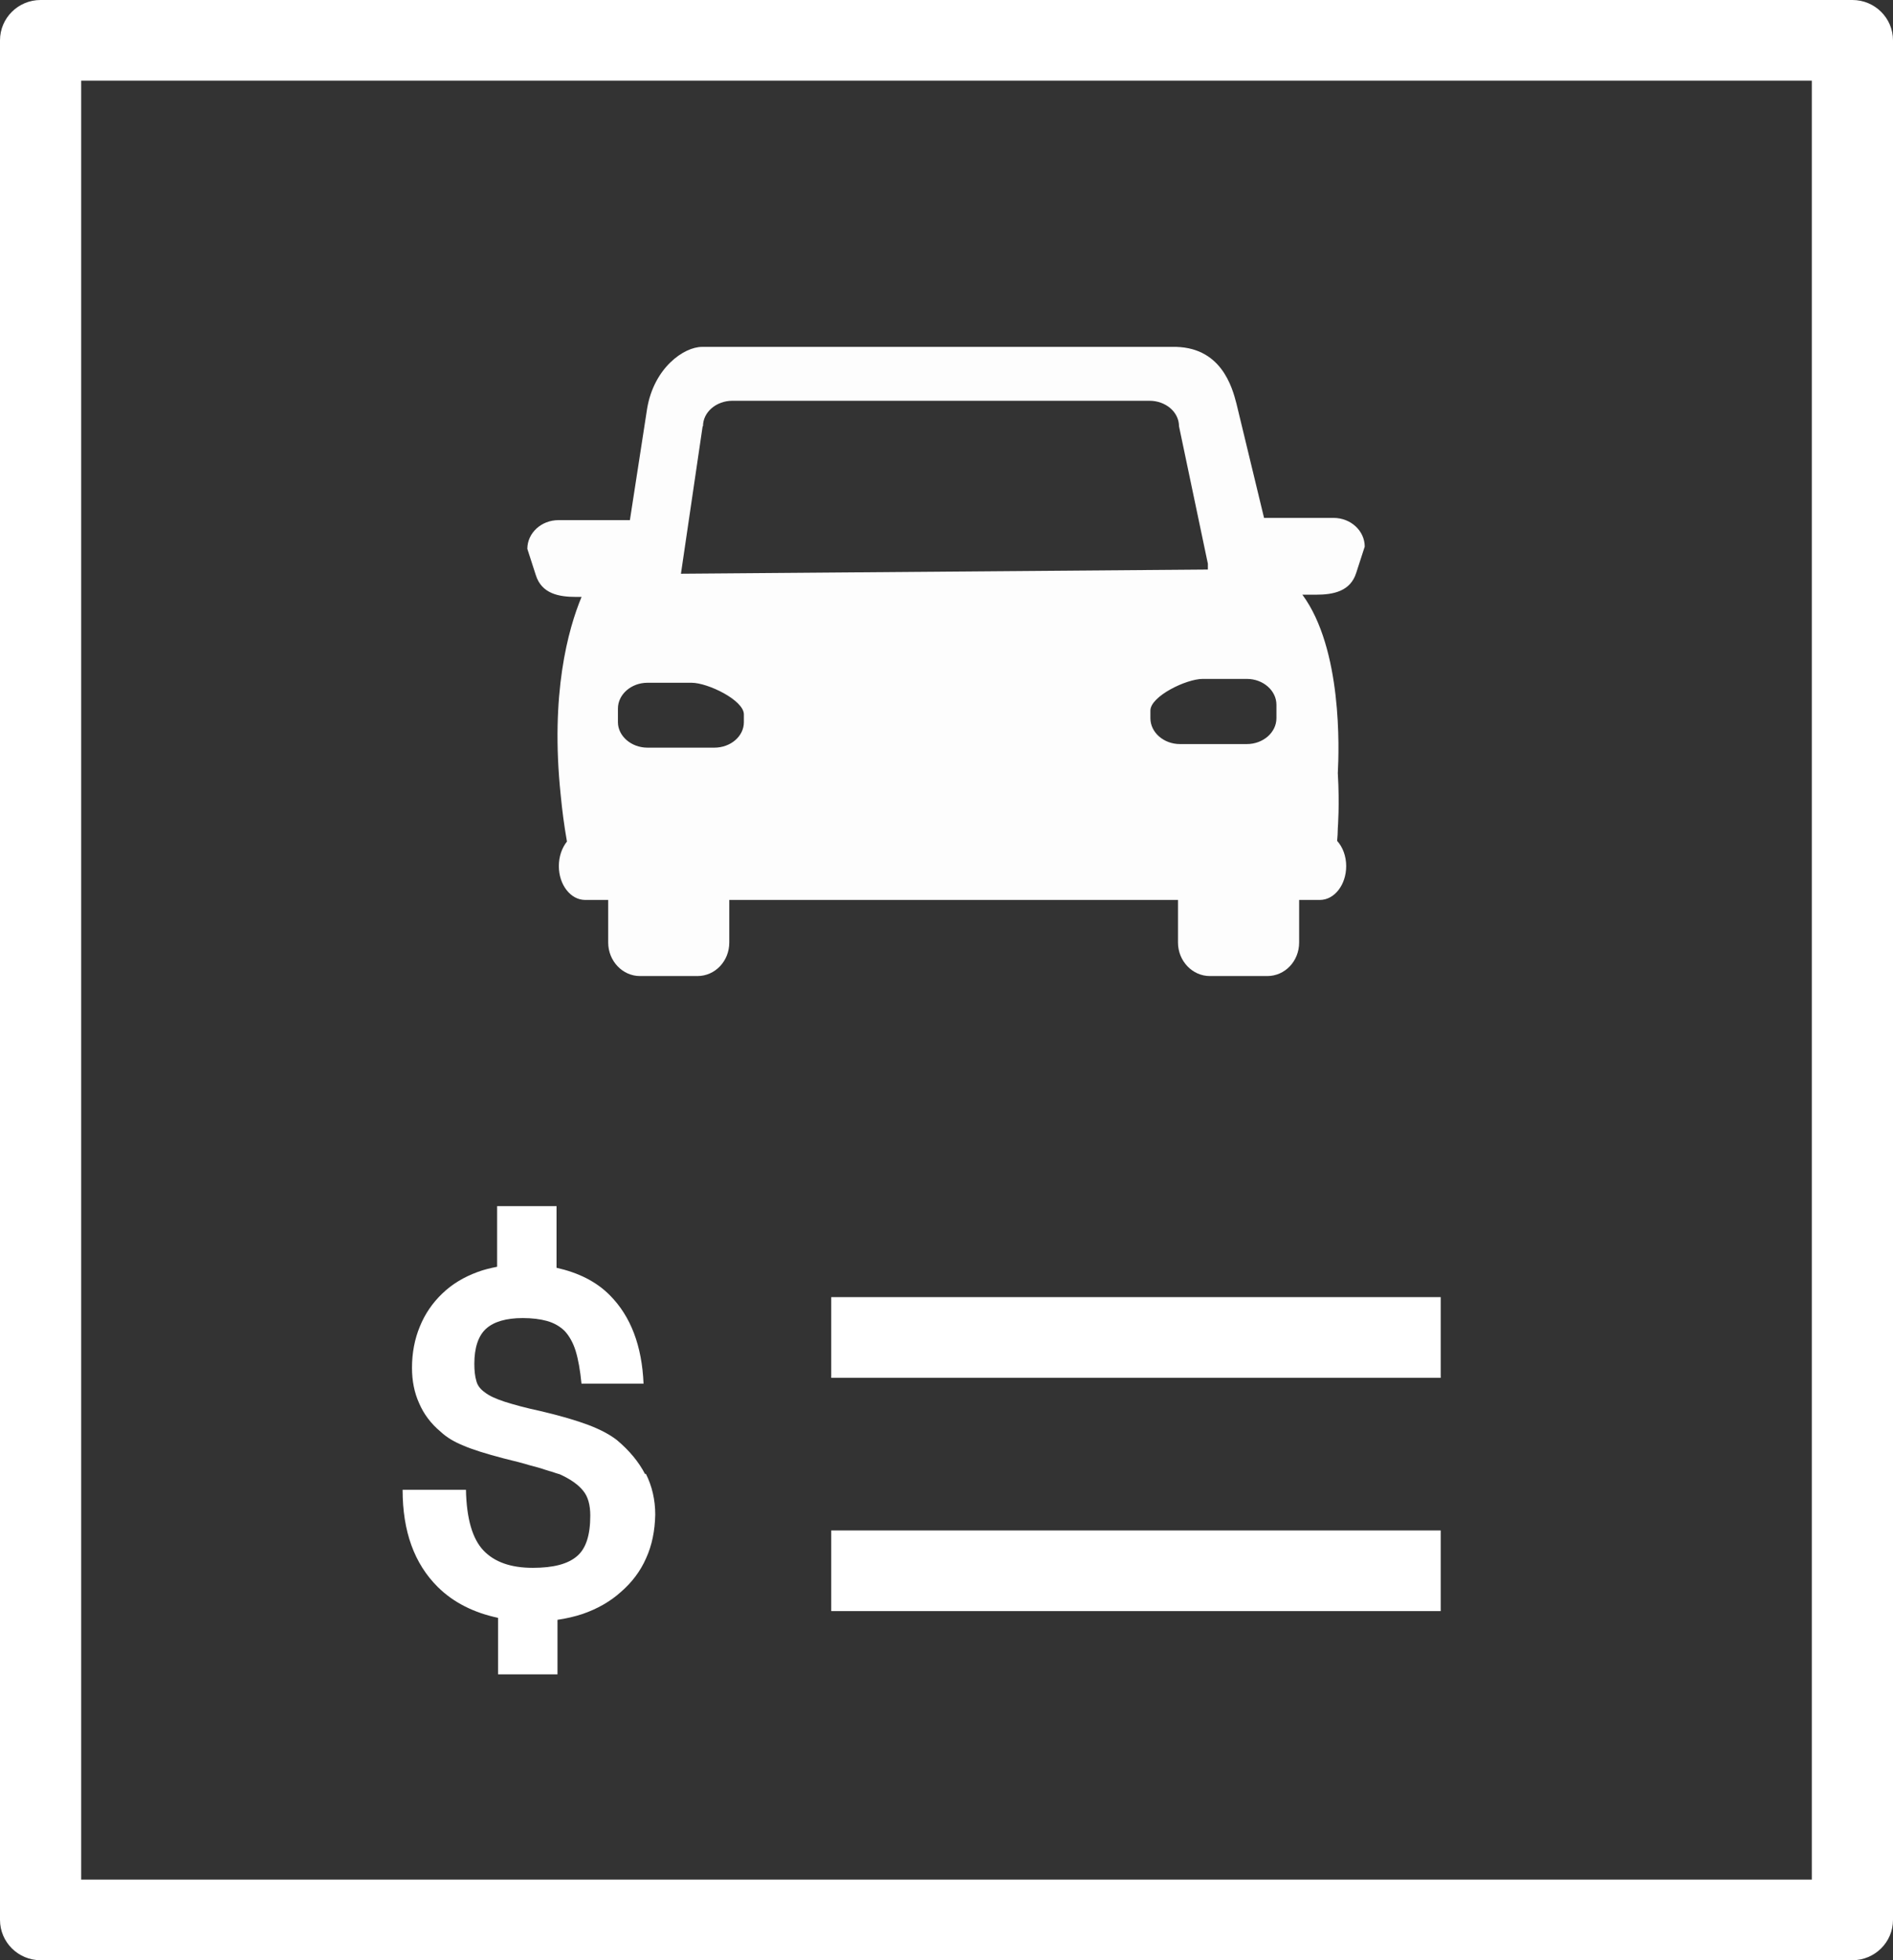 <svg width="28" height="29" viewBox="0 0 28 29" fill="none" xmlns="http://www.w3.org/2000/svg">
<rect x="0" y="0" width="28" height="29" fill="#333333" stroke="none"/>
<g clip-path="url(#clip0_1330_1844)">
<path d="M19.739 7.662H18.697L18.289 5.972C18.227 5.733 18.063 5.113 17.333 5.132H10.384C10.115 5.132 9.673 5.442 9.572 6.044L9.317 7.695H8.261C8.006 7.695 7.8 7.886 7.8 8.12L7.925 8.507C8.011 8.784 8.266 8.831 8.52 8.831H8.602C8.405 9.304 8.136 10.264 8.294 11.767C8.314 11.977 8.343 12.206 8.386 12.45C8.314 12.54 8.266 12.669 8.266 12.813C8.266 13.089 8.439 13.314 8.655 13.314H8.996V13.944C8.996 14.216 9.207 14.44 9.466 14.44H10.316C10.576 14.44 10.787 14.221 10.787 13.944V13.314H17.424V13.944C17.424 14.216 17.636 14.44 17.895 14.44H18.745C19.005 14.44 19.216 14.221 19.216 13.944V13.314H19.523C19.739 13.314 19.912 13.089 19.912 12.813C19.912 12.665 19.86 12.531 19.778 12.44C19.783 12.383 19.788 12.321 19.788 12.254C19.788 12.254 19.816 11.906 19.788 11.438C19.807 11.089 19.855 9.6 19.264 8.798H19.466C19.72 8.798 19.975 8.75 20.061 8.473L20.186 8.087C20.186 7.853 19.98 7.662 19.725 7.662H19.739ZM18.443 10.044C18.683 10.044 18.88 10.216 18.88 10.426V10.626C18.88 10.836 18.683 11.008 18.443 11.008H17.453C17.213 11.008 17.016 10.836 17.016 10.626V10.512C17.016 10.302 17.545 10.044 17.79 10.044H18.443ZM10.398 6.306C10.398 6.096 10.595 5.929 10.835 5.929H17.002C17.242 5.929 17.439 6.096 17.439 6.306L17.866 8.34V8.402C17.866 8.402 17.866 8.416 17.866 8.426L10.072 8.488L10.393 6.306H10.398ZM9.14 10.483C9.14 10.273 9.337 10.101 9.577 10.101H10.23C10.47 10.101 11.003 10.359 11.003 10.569V10.684C11.003 10.894 10.806 11.061 10.566 11.061H9.577C9.337 11.061 9.14 10.889 9.14 10.684V10.483Z" fill="#FDFDFD"/>
<path d="M9.543 21.811C9.447 21.625 9.307 21.458 9.125 21.305C9.014 21.219 8.875 21.147 8.702 21.081C8.534 21.018 8.299 20.947 7.991 20.875C7.771 20.828 7.598 20.78 7.463 20.737C7.333 20.694 7.237 20.651 7.17 20.598C7.103 20.551 7.06 20.493 7.045 20.427C7.026 20.364 7.016 20.279 7.016 20.178C7.016 19.94 7.074 19.763 7.189 19.658C7.305 19.553 7.487 19.5 7.732 19.5C7.871 19.5 7.991 19.515 8.092 19.543C8.193 19.572 8.28 19.62 8.352 19.691C8.419 19.763 8.477 19.863 8.515 19.987C8.553 20.111 8.582 20.274 8.601 20.47H9.519C9.495 19.911 9.331 19.477 9.024 19.166C8.818 18.956 8.549 18.827 8.232 18.756V17.844H7.353V18.741C7.252 18.761 7.156 18.784 7.065 18.818C6.858 18.894 6.685 18.999 6.541 19.138C6.397 19.276 6.286 19.438 6.21 19.625C6.133 19.811 6.094 20.016 6.094 20.236C6.094 20.427 6.128 20.603 6.2 20.761C6.267 20.918 6.373 21.061 6.517 21.181C6.608 21.267 6.724 21.334 6.853 21.386C6.983 21.443 7.18 21.505 7.454 21.577C7.612 21.615 7.742 21.649 7.833 21.677C7.924 21.701 7.996 21.72 8.049 21.739C8.102 21.758 8.145 21.768 8.174 21.777C8.203 21.787 8.241 21.801 8.28 21.811C8.438 21.883 8.553 21.964 8.625 22.054C8.697 22.14 8.731 22.264 8.731 22.422C8.731 22.708 8.669 22.909 8.534 23.023C8.4 23.138 8.188 23.195 7.881 23.195C7.554 23.195 7.314 23.109 7.151 22.938C6.988 22.766 6.901 22.47 6.892 22.04H5.955C5.955 22.656 6.128 23.133 6.474 23.477C6.709 23.711 7.012 23.859 7.367 23.935V24.771H8.246V23.964C8.376 23.945 8.501 23.916 8.616 23.878C8.837 23.802 9.029 23.692 9.187 23.549C9.346 23.41 9.471 23.248 9.557 23.052C9.644 22.861 9.687 22.646 9.692 22.408C9.692 22.188 9.644 21.983 9.552 21.801L9.543 21.811Z" fill="white"/>
<path d="M21.31 19.19H12.295V20.384H21.31V19.19Z" fill="white"/>
<path d="M21.31 22.642H12.295V23.835H21.31V22.642Z" fill="white"/>
<path d="M27.4 29H0.6C0.269 29 0 28.733 0 28.403V0.597C0 0.267 0.269 0 0.6 0H27.4C27.731 0 28 0.267 28 0.597V28.403C28 28.733 27.731 29 27.4 29ZM1.201 27.807H26.799V1.193H1.201V27.807Z" fill="white"/>
</g>
<defs>
<clipPath id="clip0_1330_1844">
<rect width="28" height="29" fill="white"/>
</clipPath>
</defs>
</svg>

